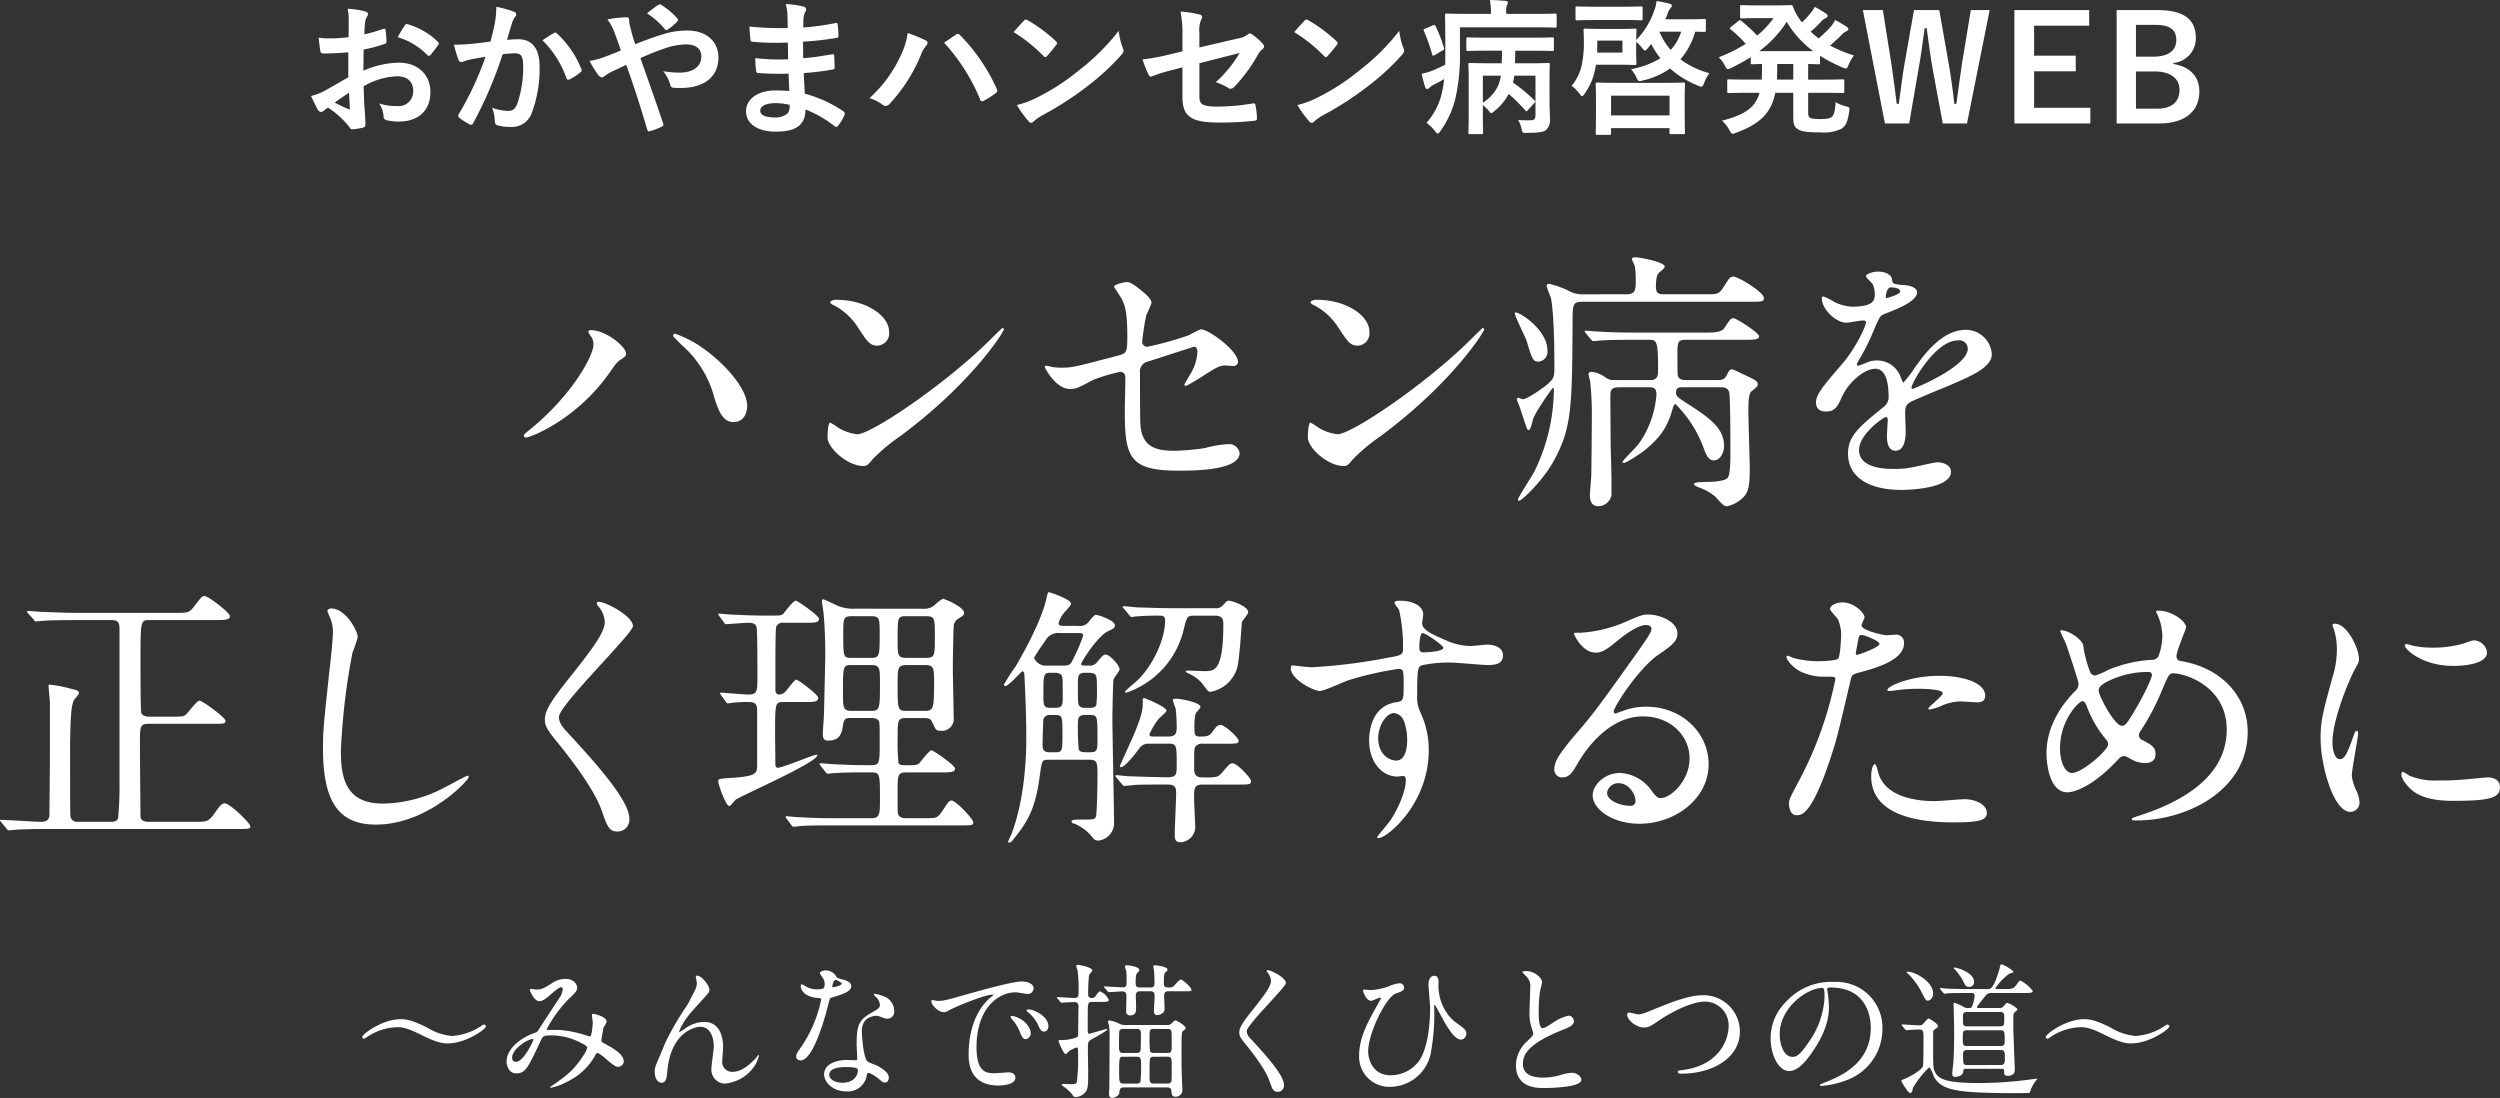 <svg xmlns="http://www.w3.org/2000/svg" viewBox="0 0 461.903 202.853"><rect x="0" y="0" width="461.903" height="202.853" fill="#333333" stroke="none"/><g id="レイヤー_2" data-name="レイヤー 2"><g id="text"><path d="M64.351,9.664c-1.35.107-2.726.215-4.535.215-.459,0-.594-.162-.648-.567-.081-.512-.189-1.4-.3-2.348a13.794,13.794,0,0,0,2.106.135c1.133,0,2.294-.108,3.428-.216,0-.891.027-1.916.027-3.077a9.968,9.968,0,0,0-.189-2.186,15.379,15.379,0,0,1,3.212.485c.324.082.54.27.54.513a.957.957,0,0,1-.162.432A3.3,3.3,0,0,0,67.455,4.1c-.081.7-.108,1.376-.135,2.24a26.457,26.457,0,0,0,3.455-1c.243-.081.432-.028.459.242A13.57,13.57,0,0,1,71.4,7.693c0,.27-.081.351-.351.432a27.5,27.5,0,0,1-3.86,1.025c-.027,1.3-.027,2.619-.054,3.914a17.043,17.043,0,0,1,6.64-1.484c3.347.027,5.75,2.159,5.75,5.4,0,3.455-2.214,5.479-5.858,5.479a10.454,10.454,0,0,1-2.213-.243.724.724,0,0,1-.594-.81,4.718,4.718,0,0,0-.81-2.294,10.066,10.066,0,0,0,3.374.486,2.679,2.679,0,0,0,2.915-2.781c0-1.754-1.079-2.726-2.969-2.726a13.346,13.346,0,0,0-6.181,1.836c.027,1.134.054,2.051.108,3.239.081,1.188.216,2.888.216,3.509,0,.378.054.783-.405.89a10.893,10.893,0,0,1-2,.325c-.3.027-.4-.189-.648-.54a16.548,16.548,0,0,0-3.833-3.455,4.918,4.918,0,0,0-.863.593.673.673,0,0,1-.459.189.756.756,0,0,1-.594-.431c-.3-.486-.836-1.62-1.241-2.511a10.011,10.011,0,0,0,2.483-.944c1.161-.648,2.429-1.377,4.4-2.511ZM61.84,18.949a27.953,27.953,0,0,0,2.538,1.215c.216.054.3.026.269-.216-.053-.7-.107-1.944-.161-2.835C63.73,17.626,62.812,18.247,61.84,18.949Zm12.9-14.171c.189-.3.27-.378.459-.324a12.826,12.826,0,0,1,5.722,3.293c.108.108.162.189.162.27a.713.713,0,0,1-.107.27c-.352.54-1.053,1.377-1.458,1.916-.082.108-.459.135-.54,0a12.468,12.468,0,0,0-5.48-3.32A16.553,16.553,0,0,1,74.743,4.778Z" fill="#fff"/><path d="M91.431,4.265a18.375,18.375,0,0,0,.27-3,19.626,19.626,0,0,1,3.239.89.569.569,0,0,1,.432.54.563.563,0,0,1-.189.405,3.413,3.413,0,0,0-.539,1.026c-.352,1.106-.622,2.105-.972,3.239a20.329,20.329,0,0,1,2.105-.108c2.537,0,3.914,1.728,3.914,4.994a23.169,23.169,0,0,1-1.458,8.664,3.863,3.863,0,0,1-3.644,2.538,8.812,8.812,0,0,1-2.672-.3.7.7,0,0,1-.486-.756,7.678,7.678,0,0,0-.513-2.51,8.1,8.1,0,0,0,2.97.593c.89,0,1.3-.323,1.727-1.43a20.793,20.793,0,0,0,1.053-6.694c0-1.917-.351-2.51-1.539-2.51a17.688,17.688,0,0,0-2.267.189,74.554,74.554,0,0,1-5.425,12.686.444.444,0,0,1-.7.243,12.317,12.317,0,0,1-1.862-1.188.555.555,0,0,1-.216-.405.5.5,0,0,1,.108-.3A57,57,0,0,0,89.7,10.5c-1.053.162-1.917.324-2.645.459a7.91,7.91,0,0,0-1.485.432.592.592,0,0,1-.864-.351,24.53,24.53,0,0,1-.836-2.78c1.187,0,2.375-.081,3.563-.189,1.133-.108,2.132-.243,3.185-.4C91.053,6.127,91.242,5.183,91.431,4.265Zm10.986,1.808c.189-.108.324-.053.513.135a18.063,18.063,0,0,1,4.481,6.56.387.387,0,0,1-.108.54,11.091,11.091,0,0,1-2.024,1.349c-.27.135-.54.108-.621-.216a18.287,18.287,0,0,0-4.427-6.991A22.881,22.881,0,0,1,102.417,6.073Z" fill="#fff"/><path d="M122.291,6.4a14.642,14.642,0,0,1,4.751-.755c3.482,0,5.695,2.024,5.695,4.993,0,3.482-2.564,5.615-6.964,5.615-.54,0-.837,0-1.188-.027-.485-.027-.621-.162-.729-.486a6.928,6.928,0,0,0-1.322-2.591,17.464,17.464,0,0,0,3,.27c2.483,0,4.049-1.107,4.049-3,0-1.43-1.079-2.213-2.807-2.213a12.325,12.325,0,0,0-4,.755,45.009,45.009,0,0,0-4.454,1.782c1.43,4.049,2.78,7.828,4.184,12.012.108.351.135.459-.243.648a12.39,12.39,0,0,1-2.322.864c-.189.026-.269-.028-.35-.3-1.269-4.292-2.43-7.936-3.887-11.985-1.026.486-1.89.89-2.564,1.214a7.057,7.057,0,0,0-1.4.837.947.947,0,0,1-.513.27.978.978,0,0,1-.648-.4,17.941,17.941,0,0,1-1.646-2.645,12.961,12.961,0,0,0,2.645-.7c.593-.216,1.511-.54,3.131-1.242-.324-.971-.7-2.051-1.242-3.481a9.393,9.393,0,0,0-1.241-2.241,19.261,19.261,0,0,1,3.617-.4c.243,0,.405.189.405.567a4.928,4.928,0,0,0,.108.891c.162.593.243,1,.54,2.078a14.035,14.035,0,0,0,.485,1.431C119.106,7.477,120.779,6.856,122.291,6.4Zm-.675-5.48a.466.466,0,0,1,.594,0,14.1,14.1,0,0,1,2.915,2.457.492.492,0,0,1,.135.3.492.492,0,0,1-.135.3,8.82,8.82,0,0,1-1.781,1.485.494.494,0,0,1-.243.108.4.4,0,0,1-.216-.136,14.428,14.428,0,0,0-3.347-2.969C120.293,1.862,121.049,1.269,121.616.917Z" fill="#fff"/><path d="M145.7,13.6a48.008,48.008,0,0,1-5.561-.107c-.3,0-.4-.109-.432-.459a16.114,16.114,0,0,1-.162-2.295,37.973,37.973,0,0,0,6.074.216c-.027-1.026-.027-2.079-.055-3.1a44.408,44.408,0,0,1-6.451-.135c-.3,0-.431-.108-.459-.378-.081-.675-.134-1.322-.189-2.429a61.712,61.712,0,0,0,7.073.27c0-1-.027-1.7-.055-2.619a7.754,7.754,0,0,0-.323-1.808,15.644,15.644,0,0,1,3.4.486.55.55,0,0,1,.3.809,3.47,3.47,0,0,0-.405,1.3c-.027.54-.027.918-.054,1.728a45.4,45.4,0,0,0,5.911-.81c.324-.081.432,0,.459.324a14.413,14.413,0,0,1,.135,1.97c0,.351-.081.405-.3.432a55.193,55.193,0,0,1-6.235.7c0,1.079.027,2.078.027,3.05,2.051-.135,3.347-.405,5.29-.7.324-.082.405-.028.432.215.027.513.081,1.4.081,2.214,0,.27-.108.35-.405.378a49.112,49.112,0,0,1-5.29.648c.054,1.241.108,2.564.189,3.805a24.1,24.1,0,0,1,7.153,3.266c.27.244.27.325.189.648a8.122,8.122,0,0,1-1.188,2,.4.4,0,0,1-.351.216.414.414,0,0,1-.3-.135,21.378,21.378,0,0,0-5.371-3.077c-.027,2.915-1.782,4.1-5.48,4.1-3.509,0-5.506-1.538-5.506-3.778,0-2.187,2.132-3.834,5.4-3.834.675,0,1.323,0,2.591.108C145.782,15.629,145.728,14.522,145.7,13.6Zm-2.322,5.453c-1.97,0-2.915.567-2.915,1.43,0,.7.81,1.215,2.672,1.215a3.339,3.339,0,0,0,2.457-.809,2.591,2.591,0,0,0,.3-1.512A11.653,11.653,0,0,0,143.379,19.057Z" fill="#fff"/><path d="M166.492,10.1a13.489,13.489,0,0,0,1.215-4,26.728,26.728,0,0,1,3.347,1.377.464.464,0,0,1,.324.432.8.8,0,0,1-.27.54,5.178,5.178,0,0,0-.945,1.646,29.735,29.735,0,0,1-5.776,9.07,1.018,1.018,0,0,1-.756.405.909.909,0,0,1-.621-.27,7.5,7.5,0,0,0-2.375-1.161A23.892,23.892,0,0,0,166.492,10.1Zm10.095-3.671a.646.646,0,0,1,.378-.162.552.552,0,0,1,.406.216,33.957,33.957,0,0,1,6.775,9.907.671.671,0,0,1,.107.378.521.521,0,0,1-.27.431,16.245,16.245,0,0,1-2.24,1.431c-.35.162-.539.108-.648-.243a35.264,35.264,0,0,0-6.667-10.5C175.4,7.234,176.129,6.721,176.587,6.424Z" fill="#fff"/><path d="M189.172,3.833a.507.507,0,0,1,.378-.216.716.716,0,0,1,.351.135,28.107,28.107,0,0,1,5.156,3.833c.162.162.243.27.243.378a.581.581,0,0,1-.162.351c-.405.54-1.3,1.619-1.674,2.024-.134.135-.215.216-.323.216s-.217-.081-.351-.216a28.607,28.607,0,0,0-5.507-4.4C187.877,5.209,188.66,4.373,189.172,3.833Zm2.349,14.225a40.075,40.075,0,0,0,7.774-5.02,40.578,40.578,0,0,0,7.4-7.343,12.052,12.052,0,0,0,.756,3.159,1.316,1.316,0,0,1,.135.512c0,.243-.135.459-.432.81a44.117,44.117,0,0,1-6.209,5.723,58.01,58.01,0,0,1-8.151,5.29,9.32,9.32,0,0,0-1.809,1.242.746.746,0,0,1-.486.27.7.7,0,0,1-.459-.3,18.7,18.7,0,0,1-2.159-3A16.276,16.276,0,0,0,191.521,18.058Z" fill="#fff"/><path d="M218.467,6.883a21.993,21.993,0,0,0-.351-4.751,19.366,19.366,0,0,1,3.482.54c.351.081.512.243.512.486a.859.859,0,0,1-.161.432,4.849,4.849,0,0,0-.351,2.4v2.78l7.045-1.646a3.8,3.8,0,0,0,1.917-.783.639.639,0,0,1,.377-.162.583.583,0,0,1,.378.162,10.54,10.54,0,0,1,2,1.755.7.7,0,0,1,.244.485.741.741,0,0,1-.351.541,3.517,3.517,0,0,0-.837,1.052,28.384,28.384,0,0,1-4.292,5.831,1.067,1.067,0,0,1-.7.4.87.87,0,0,1-.513-.189,9.175,9.175,0,0,0-2.24-1.026,22.487,22.487,0,0,0,4.4-5.4l-7.423,1.89v6.127c0,1.431.485,1.89,3.4,1.89a40.469,40.469,0,0,0,6.532-.594c.378-.054.405.135.459.54a12.924,12.924,0,0,1,.243,2.267c0,.27-.162.378-.567.405a52.974,52.974,0,0,1-6.451.324c-5.156,0-6.748-1.107-6.748-4.751V12.444l-1.728.458a28.951,28.951,0,0,0-3.806,1.161,1.12,1.12,0,0,1-.324.108c-.189,0-.3-.135-.432-.432a20.134,20.134,0,0,1-1.079-2.753,41.653,41.653,0,0,0,5.074-.944l2.3-.567Z" fill="#fff"/><path d="M241.012,3.833a.506.506,0,0,1,.378-.216.72.72,0,0,1,.351.135A28.141,28.141,0,0,1,246.9,7.585c.162.162.243.27.243.378a.581.581,0,0,1-.162.351c-.405.54-1.3,1.619-1.674,2.024-.135.135-.216.216-.324.216s-.216-.081-.351-.216a28.6,28.6,0,0,0-5.506-4.4C239.717,5.209,240.5,4.373,241.012,3.833Zm2.349,14.225a40.075,40.075,0,0,0,7.774-5.02,40.578,40.578,0,0,0,7.4-7.343,12.052,12.052,0,0,0,.756,3.159,1.313,1.313,0,0,1,.134.512c0,.243-.134.459-.431.81a44.117,44.117,0,0,1-6.209,5.723,58.028,58.028,0,0,1-8.152,5.29,9.332,9.332,0,0,0-1.808,1.242.746.746,0,0,1-.486.27.7.7,0,0,1-.459-.3,18.7,18.7,0,0,1-2.159-3A16.276,16.276,0,0,0,243.361,18.058Z" fill="#fff"/><path d="M269.74,9.528a36.482,36.482,0,0,1-.783,8.422,17.369,17.369,0,0,1-2.807,6.236c-.216.323-.351.485-.486.485-.162,0-.3-.134-.54-.459a7.435,7.435,0,0,0-1.565-1.511,12.528,12.528,0,0,0,2.915-5.858,17.685,17.685,0,0,0,.351-2.24c-.648.378-1.269.729-1.89,1.026a3.191,3.191,0,0,0-.837.594.611.611,0,0,1-.431.215c-.136,0-.271-.107-.352-.323-.215-.675-.459-1.593-.648-2.484a13.253,13.253,0,0,0,2.079-.621c.81-.35,1.593-.7,2.268-1.052.027-.756.027-1.566.027-2.43,0-4.561-.055-6.559-.055-6.721,0-.27.028-.3.3-.3.162,0,1.107.054,3.725.054h4.454V2.159A10.541,10.541,0,0,0,275.273,0c1,.027,1.917.081,2.889.162.27.027.431.135.431.243a1.117,1.117,0,0,1-.161.54,2.933,2.933,0,0,0-.136,1.187v.432h5.345c2.645,0,3.509-.054,3.671-.054.27,0,.3.027.3.3V4.778c0,.3-.027.324-.3.324-.162,0-1.026-.054-3.671-.054h-13.9ZM264.692,4.7c.324-.135.378-.162.513.081A23.4,23.4,0,0,1,266.771,8.8c.081.269.081.35-.271.539l-1.376.81c-.378.216-.432.189-.513-.107A33.644,33.644,0,0,0,263.1,5.776c-.108-.215-.136-.323.162-.459Zm17.626,15.629c-.27.3-.3.3-.512.053a32.333,32.333,0,0,0-3.051-3.023,10.318,10.318,0,0,1-2.645,3.159c-.3.242-.432.378-.567.378-.162,0-.3-.189-.566-.54a9.208,9.208,0,0,0-1-.945V21.54c0,1.917.054,2.808.054,2.942,0,.27-.028.3-.27.3h-2.133c-.3,0-.324-.027-.324-.3,0-.134.054-.971.054-2.942V14.981c0-1.971-.054-2.861-.054-3.023,0-.3.028-.324.324-.324.162,0,1.08.054,3.617.054h2.213c.028-.783.055-1.539.055-2.322h-2.646c-2.591,0-3.509.054-3.671.054-.242,0-.27-.026-.27-.3V7.207c0-.27.028-.3.27-.3.162,0,1.08.054,3.671.054h8.26c2.592,0,3.509-.054,3.671-.054.27,0,.3.027.3.3V9.124c0,.27-.027.3-.3.3-.162,0-1.079-.054-3.671-.054H279.97c-.027.783-.027,1.539-.054,2.322h2.51c2.538,0,3.455-.054,3.617-.054.27,0,.3.027.3.324,0,.162-.054,1.188-.054,3.239v3.266c0,1.485.081,2.645.081,3.482a2.475,2.475,0,0,1-.647,2c-.459.433-1.215.595-3.617.595-.811.026-.811.026-1-.81a4.63,4.63,0,0,0-.621-1.566,22.859,22.859,0,0,0,2.294.054c.621,0,.918-.189.918-.918V13.982h-3.914a10.5,10.5,0,0,1-.243,1.269,30.6,30.6,0,0,1,3.941,3.266c.216.216.216.27-.027.54Zm-8.34-6.344v4.994a7.808,7.808,0,0,0,2.618-2.753,6.628,6.628,0,0,0,.7-2.241Z" fill="#fff"/><path d="M315.176,5.614c0,.243-.027.27-.27.27-.108,0-.594,0-1.7-.027a13.212,13.212,0,0,1-2.727,5.1,15.592,15.592,0,0,0,5.345,2.564,7.192,7.192,0,0,0-.945,1.755c-.216.54-.3.729-.513.729a1.785,1.785,0,0,1-.594-.162,17.764,17.764,0,0,1-5.209-3.185,14.2,14.2,0,0,1-5.048,2.213c-.837.216-.809.162-1.215-.648a6.006,6.006,0,0,0-.945-1.431,16.5,16.5,0,0,0,5.426-2.024,15.179,15.179,0,0,1-1.7-2.645c-.216.27-.432.566-.648.81-.243.27-.378.4-.513.4s-.27-.134-.459-.4A8.54,8.54,0,0,0,302.3,7.72V9.744c0,1.323.054,1.782.054,1.971,0,.27-.026.3-.3.3-.162,0-.837-.054-2.862-.054h-4.319a16.776,16.776,0,0,1-.4,1.835,11.182,11.182,0,0,1-1.674,3.482c-.216.324-.351.486-.486.486s-.27-.162-.513-.486a7.217,7.217,0,0,0-1.43-1.43,8.734,8.734,0,0,0,1.862-3.779,20.235,20.235,0,0,0,.4-4.859c0-1-.054-1.457-.054-1.62,0-.27.027-.3.3-.3.162,0,.864.054,2.861.054H299.2c2.025,0,2.7-.054,2.862-.054.27,0,.3.026.3.3,0,.163-.054.594-.054,1.782a14.177,14.177,0,0,0,3.321-5.4,6.143,6.143,0,0,0,.431-1.781c.864.135,1.755.324,2.484.513.216.054.351.162.351.351,0,.216-.108.3-.243.431a3.026,3.026,0,0,0-.54,1.026c-.135.351-.27.7-.432,1.053h3.752c2.483,0,3.32-.054,3.482-.054.243,0,.27.027.27.3ZM294.688,3.7c-2.321,0-3.131.054-3.292.054-.271,0-.3-.027-.3-.324V1.512c0-.3.026-.324.3-.324.161,0,.971.054,3.292.054h5.21c2.321,0,3.131-.054,3.293-.054.27,0,.3.027.3.324V3.428c0,.3-.027.324-.3.324-.162,0-.972-.054-3.293-.054Zm.432,21.216c-.269,0-.3-.027-.3-.3,0-.161.054-.809.054-4.346V18.382c0-1.917-.054-2.645-.054-2.807,0-.3.028-.324.3-.324.189,0,1.107.054,3.7.054h8.476c2.591,0,3.536-.054,3.7-.054.3,0,.324.027.324.324,0,.162-.054.863-.054,2.429v2.214c0,3.482.054,4.13.054,4.291,0,.243-.027.27-.324.27h-2.24c-.27,0-.3-.027-.3-.27v-.836h-10.8v.944c0,.27-.027.3-.3.3ZM299.763,7.5H295.12v.972c0,.432-.027.836-.027,1.241h4.67Zm-2.1,13.82h10.8V17.68h-10.8Zm8.934-15.467a12.346,12.346,0,0,0,2.079,3.374,8.974,8.974,0,0,0,1.943-3.374Z" fill="#fff"/><path d="M334.078,20.784c0,.513.081.783.3.945.243.189.756.27,1.971.27,1.187,0,1.808-.135,2.132-.432.351-.324.567-.944.675-2.7a5.845,5.845,0,0,0,1.835.756c.729.188.783.216.675.918-.27,1.916-.621,2.726-1.431,3.239a7.416,7.416,0,0,1-3.886.675c-2.214,0-3.483-.108-4.184-.594-.675-.459-.837-.918-.837-2.268V17.141h-3.32c-.756,3.752-2.835,5.776-7.288,7.4a2.3,2.3,0,0,1-.594.189c-.216,0-.324-.189-.594-.675a6.213,6.213,0,0,0-1.377-1.755c4.211-1.107,6.155-2.376,6.937-5.155h-2.024c-2.564,0-3.455.053-3.617.053-.3,0-.324-.027-.324-.3V14.954c0-.27.027-.3.324-.3.162,0,1.053.054,3.617.054h2.43c.026-.594.053-1.242.053-1.97v-.918c-1.16.027-1.646.054-1.754.054-.3,0-.324-.027-.324-.3V10.554a35.639,35.639,0,0,1-3.617,2,1.857,1.857,0,0,1-.621.216c-.216,0-.324-.216-.567-.7a5.914,5.914,0,0,0-1.106-1.485A29.6,29.6,0,0,0,322.552,8.1a22.426,22.426,0,0,0-2.726-2.619c-.135-.107-.216-.188-.216-.27,0-.053.081-.134.216-.242l1.35-1.08c.242-.189.3-.243.539-.054a35.512,35.512,0,0,1,2.943,2.726,16.168,16.168,0,0,0,3.023-3.212h-3.023c-2.025,0-2.673.054-2.835.054-.3,0-.323-.027-.323-.3V1.242c0-.27.026-.3.323-.3.162,0,.81.054,2.835.054h3.725c1.512,0,2.267-.054,2.456-.054.243,0,.324.027.459.324A8.377,8.377,0,0,0,332.54,3.59a6.533,6.533,0,0,0,.377.54,13.432,13.432,0,0,0,1.62-1.728,6.857,6.857,0,0,0,.756-1.133,20.038,20.038,0,0,1,2.078,1.241c.243.162.3.3.3.432,0,.162-.108.3-.351.4a2.7,2.7,0,0,0-.918.729,23.736,23.736,0,0,1-1.862,1.781c.486.432.972.864,1.484,1.242a23.065,23.065,0,0,0,2.295-2.24,6.644,6.644,0,0,0,.756-1.161c.782.432,1.485.837,2.105,1.241.243.163.324.3.324.459s-.135.3-.351.378a2.483,2.483,0,0,0-.944.729c-.594.594-1.3,1.242-2.079,1.917a26.023,26.023,0,0,0,4.4,1.835,7.522,7.522,0,0,0-.972,1.7c-.216.513-.3.7-.513.7a1.663,1.663,0,0,1-.621-.189,28.375,28.375,0,0,1-4.156-2.16V11.58c0,.27-.027.3-.3.3-.135,0-.648-.027-1.89-.054v2.888h2.727c2.591,0,3.455-.054,3.643-.054.27,0,.3.027.3.3V16.9c0,.27-.028.3-.3.3-.188,0-1.052-.053-3.643-.053h-2.727ZM335,9.447a18.414,18.414,0,0,1-4.886-5.425,20.125,20.125,0,0,1-5.074,5.425Zm-3.671,5.264V11.823h-2.97v.918c0,.7-.026,1.349-.053,1.97Z" fill="#fff"/><path d="M363.427,22.809h-4.481l-1.809-9.745c-.512-2.807-.783-5.128-1.16-7.855H355.6c-.378,2.754-.675,5.075-1.161,7.748l-1.7,9.852h-4.48L344.181,1.862h3.7l1.512,9.556c.378,2.564.728,5.1,1.052,7.774h.378c.378-2.618.648-5.183,1.107-7.693l1.7-9.637h4.67l1.755,9.961c.405,2.375.728,4.589,1.025,7.369h.378c.4-2.807.648-4.94,1.053-7.531l1.619-9.8h3.482Z" fill="#fff"/><path d="M386,4.75H375.822v5.534h7.693v2.888h-7.693V19.92h10.392v2.889H372.178V1.862H386Z" fill="#fff"/><path d="M398.555,1.862c5.237,0,7.153,1.917,7.153,5.21a4.561,4.561,0,0,1-4.156,4.562v.189c3.1.512,4.8,2.348,4.8,5.048,0,3.7-2.645,5.938-7.423,5.938h-7.855V1.862Zm-3.913,8.611h3.185c2.861,0,4.264-1.187,4.264-3.05s-1.026-2.834-3.941-2.834h-3.508Zm0,9.61h3.886c2.781,0,4.157-1.3,4.157-3.482,0-2.133-1.7-3.4-4.616-3.4h-3.427Z" fill="#fff"/><path d="M109.088,62.019c-.306-.459-.357-.561-.357-.714,0-.255.2-.306.459-.306,2.7,0,6.476,3.009,6.476,4.335,0,.459-.255.612-.918,1.071-.765.459-1.071.969-2.09,2.4-6.171,8.823-14.738,12.035-15.452,12.035a.391.391,0,0,1-.408-.357c0-.2.153-.357,1.428-1.376,7.853-6.528,11.423-13.565,11.423-15.4A2.482,2.482,0,0,0,109.088,62.019Zm15.655-.357a19.938,19.938,0,0,1,5.1,2.652c3.62,2.5,8.21,7.292,8.21,10.709,0,.765-.306,2.957-2.55,2.957-1.836,0-2.7-1.835-3.519-4.487a19.338,19.338,0,0,0-5.3-9.077,32.2,32.2,0,0,1-2.3-2.295A.353.353,0,0,1,124.743,61.662Z" fill="#fff"/><path d="M166.258,80.632a35.615,35.615,0,0,0-5,4.182c-.968,1.173-1.071,1.275-1.835,1.275-2.754,0-6.528-3.264-6.528-5.3,0-.357.051-2.7.51-2.7a12.686,12.686,0,0,1,1.53.968,8.442,8.442,0,0,0,3.468,1.173c2.5,0,16.012-9.026,24.477-17.389.816-.816,2.244-2.244,2.346-2.244a.328.328,0,0,1,.255.255C185.483,61.305,179.517,70.841,166.258,80.632Zm-4.182-16.777c-1.377,0-1.887-.816-3.569-3.366a11.491,11.491,0,0,0-4.641-4.181c-.2-.1-.459-.255-.459-.459s.408-.459,1.122-.459c5.456,0,9.74,2.906,9.74,5.915A2.253,2.253,0,0,1,162.076,63.855Z" fill="#fff"/><path d="M194.258,67.782a11.421,11.421,0,0,0,1.888.153c2.039,0,2.906-.255,10.657-2.3,1.377-.357,1.479-.765,1.479-3.468,0-5.507-.612-6.374-1.836-8.21a10.159,10.159,0,0,1-.612-.969c0-.459,1.887-.867,2.346-.867.612,0,1.173.255,3.519,2.244.153.153,1.071,1.02,1.071,1.53a15.443,15.443,0,0,1-.969,2.294,42.62,42.62,0,0,0-.765,4.9.9.9,0,0,0,1.02.969,61.8,61.8,0,0,0,7.649-2.142,14.5,14.5,0,0,1,2.192-1.071c1.377,0,6.834,3.927,6.834,6.018,0,.357-.255.764-.918.764-.2,0-1.173-.1-1.377-.1-1.071,0-1.632.357-3.467,1.479a42.379,42.379,0,0,1-3.825,2.3.294.294,0,0,1-.306-.306c0-.051.867-1.479.969-1.682a8.744,8.744,0,0,0,1.428-4.233c0-.306-.051-1.02-.612-1.02-.1,0-7.751,2.5-8.415,2.7a1.915,1.915,0,0,0-1.58,2.193c0,4.283,0,8.873.1,9.841.408,4.029,3.264,4.488,6.323,4.488a43.26,43.26,0,0,0,5.61-.51,19.208,19.208,0,0,1,4.232-.714,1.976,1.976,0,0,1,2.142,1.632c0,3.264-8.567,3.264-11.321,3.264-8.822,0-9.893-2.3-9.893-10.76,0-1.02.1-5.457.1-6.324,0-.815-.306-1.173-1.02-1.173a37.156,37.156,0,0,0-4.793,1.428c-3.009,1.581-3.315,1.734-4.437,1.734-2.6,0-4.64-3.876-4.64-4.079,0-.154.2-.2.305-.2A2.975,2.975,0,0,1,194.258,67.782Z" fill="#fff"/><path d="M255,80.632a35.615,35.615,0,0,0-5,4.182c-.968,1.173-1.07,1.275-1.835,1.275-2.754,0-6.527-3.264-6.527-5.3,0-.357.05-2.7.509-2.7a12.608,12.608,0,0,1,1.53.968,8.442,8.442,0,0,0,3.468,1.173c2.5,0,16.012-9.026,24.478-17.389.815-.816,2.243-2.244,2.345-2.244a.328.328,0,0,1,.255.255C274.223,61.305,268.257,70.841,255,80.632Zm-4.182-16.777c-1.377,0-1.886-.816-3.569-3.366a11.491,11.491,0,0,0-4.641-4.181c-.2-.1-.459-.255-.459-.459s.408-.459,1.123-.459c5.456,0,9.739,2.906,9.739,5.915A2.252,2.252,0,0,1,250.816,63.855Z" fill="#fff"/><path d="M284.325,66.812c-1.071,0-1.224-.356-2.244-3.773-.255-.816-2.193-4.539-2.193-5.15a.136.136,0,0,1,.154-.154c.917,0,5.864,3.264,5.864,7.038A1.831,1.831,0,0,1,284.325,66.812ZM300.337,54.37c1.785,0,1.887-.561,1.887-2.8,0-.663-.1-2.04-.153-2.346-.051-.2-.561-1.223-.561-1.376,0-.306.612-.306.663-.306.816,0,5.406.866,5.406,1.734,0,.2-.459.611-1.122,1.172-.459.357-.51,1.938-.51,2.448,0,1.377.51,1.479,1.58,1.479h7.5c2.4,0,2.55,0,3.518-1.479,1.02-1.632,1.123-1.785,1.734-1.785.867,0,5.61,2.856,5.61,3.927,0,.714-.255.714-2.7.714h-30.7c-1.887,0-1.938.357-1.938,3.926-.1,15.707-.1,19.532-3.722,25.906-1.989,3.417-5.661,6.935-6.171,6.935a.215.215,0,0,1-.2-.2c0-.408,2.7-4.488,3.111-5.354a34.9,34.9,0,0,0,3.519-14.84c0-.2,0-.459-.153-.459s-3.468,4.742-3.723,5.916c-.306,1.173-.459,1.886-.816,1.886-.2,0-.255-.2-.816-1.835-.255-.766-.816-2.6-1.071-3.111a6.186,6.186,0,0,1-.255-.714.286.286,0,0,1,.255-.306c.1,0,.714.255.867.255.714,0,3.264-1.734,4.284-2.55,1.53-1.275,1.53-1.632,1.53-3.468,0-5.1-.153-10.4-.663-12.8a20.388,20.388,0,0,1-.765-2.04c0-.306.153-.459.408-.459a15.612,15.612,0,0,1,3.926,1.428,5.18,5.18,0,0,0,2.448.51Zm10.352,17.185c-.356,0-1.02,0-1.02.969,0,.663.205.816,1.836,1.887,3.978,2.549,7.037,4.538,7.037,7.955,0,1.428-.815,2.7-1.886,2.7-.816,0-1.377-.765-1.836-2.142a22.139,22.139,0,0,0-5.253-8.261c-.306,0-.408.459-.459.612-.968,3.57-2.243,5.507-5.405,8.057-.408.306-3.161,2.193-3.672,2.193-.051,0-.255,0-.255-.153,0-.306,2.55-2.754,2.958-3.315a17.967,17.967,0,0,0,3.315-9.179c0-1.326-.765-1.326-1.377-1.326h-5.559c-1.478,0-1.58.663-1.58,1.581v.51c0,1.122.05,7.037.05,8.159,0,.918.153,5.457.153,6.476v3.213a2.522,2.522,0,0,1-2.4,2.04c-1.581,0-1.581-1.581-1.581-2.04,0-.612.255-3.264.255-3.773.051-2.652.1-10.454.1-10.709a57.571,57.571,0,0,0-.306-6.528,13.273,13.273,0,0,1-.306-1.377c0-.357.408-.408.612-.408a5.377,5.377,0,0,1,2.55,1.072,2.455,2.455,0,0,0,1.479.458h6.782c1.427,0,1.427-1.071,1.427-1.785,0-5.66-.254-5.66-1.784-5.66h-2.6c-4.488,0-5.966.1-6.476.153-.153,0-.918.1-1.071.1s-.255-.1-.459-.306l-.969-1.173c-.2-.255-.2-.255-.2-.357,0-.051.051-.1.153-.1.357,0,1.938.153,2.244.153,2.5.153,4.64.2,7.037.2h12.749c1.326,0,3.008,0,3.569-.765,1.123-1.683,1.225-1.886,1.785-1.886.459,0,4.692,2.7,4.692,3.314,0,.663-1.071.663-2.754.663H311.607c-1.683,0-1.683.408-1.683,2.856,0,.357,0,3.417.052,3.569.1.765.56,1.02,1.58,1.02h5.661c.918,0,1.376-.051,1.887-1.02.2-.459.458-.969.917-.969.255,0,2.346,1.072,2.805,1.275,1.275.612,1.938.918,1.938,1.428,0,.357,0,.459-1.173,1.377-.561.459-.561,2.5-.561,3.417,0,1.734.255,9.383.255,10.964,0,3.467-.306,4.589-1.785,5.711a5.68,5.68,0,0,1-2.4,1.122c-.562,0-.766-.2-2.193-1.785a9.714,9.714,0,0,0-3.009-1.683c-.255-.1-.918-.357-.918-.612,0-.306.714-.357,2.193-.408.612,0,3.518,0,4.079-.816.459-.611.459-3.569.459-4.487,0-1.683,0-9.74-.2-11.066-.153-1.071-.969-1.122-1.58-1.122Z" fill="#fff"/><path d="M335.528,74.36c0-1.53,1.429-3.162,4.9-7.191,2.3-2.651,4.335-6.884,4.335-7.6,0-.3-.357-.357-.561-.357-.51,0-2.6.409-3.06.409-1.938,0-4.538-2.5-4.538-4.488,0-.153,0-.357.3-.357a11.455,11.455,0,0,1,1.938.969,8.106,8.106,0,0,0,3.366.918c4.182,0,4.182-1.377,4.182-2.4a4.093,4.093,0,0,0-.409-1.785c-.152-.255-1.223-1.173-1.223-1.479,0-.408,1.325-.816,2.243-.816,1.224,0,2.5.459,2.6,1.581.051.663.255.765,2.3.918.357,0,2.295.255,2.295,1.326,0,1.683-3.723,3.111-6.069,4.029-.765.306-.815.407-1.937,3.008a39.66,39.66,0,0,1-2.754,5.508c-.255.459-.357.611-.357.816a.187.187,0,0,0,.2.2,10.144,10.144,0,0,0,1.58-.561,4.768,4.768,0,0,1,1.99-.409,4.6,4.6,0,0,1,4.334,3.111c.357.867.408.969.51.969a24.014,24.014,0,0,0,2.091-2.753c1.683-2.346,5-6.987,9.434-6.987a4.811,4.811,0,0,1,4.793,4.539c0,2.4-4.028,4.079-7.19,5.456-1.275.561-7.037,2.856-7.955,3.417-.816.51-.867,1.071-.867,2.141,0,.459.1,2.6.1,3.061,0,.815,0,3.722-1.887,3.722-1.377,0-1.581-1.683-1.581-2.6,0-.51.153-2.957.153-3.009,0-.2,0-.612-.357-.612-.408,0-4.946,3.162-4.946,6.069,0,3.518,5.1,3.518,6.578,3.518a15.789,15.789,0,0,0,3.264-.305c.714-.1,3.977-.918,4.64-.918,1.071,0,2.5.51,2.5,1.734,0,3.161-7.9,3.365-9.128,3.365-6.477,0-9.893-2.651-9.893-6.68,0-3.264,1.938-4.9,6.731-8.771a2.173,2.173,0,0,0,.765-1.785c0-2.3-.408-5.15-2.448-5.15-1.937,0-4.946,2.345-6.272,5.405-.561,1.275-1.122,2.5-2.754,2.5C336.5,76.042,335.528,75.737,335.528,74.36Zm13-19.276c.1,0,2.55-.663,2.55-1.224,0-.663-1.275-.765-1.734-.765-.714,0-.918,1.428-.918,1.632S348.43,55.084,348.532,55.084Zm4.641,16.522c0,.1.051.255.2.255s10.2-4.079,10.2-7.445a1.569,1.569,0,0,0-1.785-1.53C357.558,62.886,353.173,70.79,353.173,71.606Z" fill="#fff"/><path d="M20.449,151.841c.357,0,1.122,0,1.377-.663a64.619,64.619,0,0,0,.255-6.527v-28.4c0-1.224-.255-1.683-1.479-1.683H14.177c-4.488,0-5.967.1-6.426.153-.2,0-.918.1-1.122.1-.152,0-.254-.1-.407-.357L5.2,113.34c-.2-.255-.2-.306-.2-.357,0-.1.051-.1.2-.1.306,0,1.886.153,2.243.153,2.5.1,4.59.2,6.987.2h17.95c2.346,0,2.6,0,3.62-1.377,1.225-1.581,1.377-1.734,1.785-1.734.714,0,4.692,3.06,4.692,3.723,0,.714-1.071.714-2.754.714H27.69c-1.683,0-1.733,0-1.733,7.292,0,1.173,0,9.485.152,9.893.255.561.97.663,1.479.663h3.978c2.091,0,2.346,0,2.805-.408.408-.357,1.988-2.55,2.5-2.55s4.793,3.111,4.793,3.723c0,.561-.306.561-2.754.561H27.537c-1.683,0-1.683.408-1.683,3.824,0,1.326.1,13.259.1,13.361.1.561.509.918,1.479.918h8.771c1.938,0,2.4,0,3.62-1.836.459-.663,1.071-1.581,1.683-1.581.969,0,4.742,3.672,4.742,4.233,0,.51-.254.51-2.7.51H9.179c-4.436,0-5.915.1-6.425.153-.153,0-.918.1-1.071.1-.2,0-.306-.1-.459-.306l-.969-1.173c-.2-.255-.255-.255-.255-.357s.1-.1.2-.1c1.122,0,6.221.357,7.241.357.714,0,1.581-.051,1.683-1.173,0-.1.1-8.669.1-12.188v-8.516c0-.51-.255-2.856-.255-3.213,0-.2.051-.254.255-.254a24.85,24.85,0,0,1,4.08.815c.714.153,1.274.255,1.274.766,0,.255-.815,1.07-.917,1.275-.357.713-.714,2.039-.714,9.994,0,1.683,0,10.454.051,11.219a1.214,1.214,0,0,0,1.377,1.275Z" fill="#fff"/><path d="M66.094,117.726a23.5,23.5,0,0,1-.969,2.855,122.569,122.569,0,0,0-2.142,18.154c0,5.151.969,9.741,7.8,9.741A25.135,25.135,0,0,0,81.5,145.824c.764-.357,4.64-2.5,4.844-2.5a.238.238,0,0,1,.255.255c0,.561-7.547,8.771-17.134,8.771-6.629,0-9.791-3.825-9.791-14.075,0-3.161.1-4.181,1.173-14.176.2-1.683.662-5.865.662-7.292a6.4,6.4,0,0,0-.459-2.5c-.05-.153-.56-1.326-.56-1.377,0-.357.408-.51.714-.51C63.851,112.422,66.094,116.553,66.094,117.726Z" fill="#fff"/><path d="M110.668,111.2c1.224,0,6.272,2.6,6.272,4.488,0,1.376-13.667,14.585-13.667,16.777,0,.867.409,1.632,1.531,2.805,4.538,4.946,11.473,12.442,11.473,15.961a2.17,2.17,0,0,1-2.193,2.4c-1.58,0-1.886-.969-2.957-3.978-1.581-4.487-7.139-11.27-8.465-12.9-1.581-1.938-1.989-2.7-1.989-3.774,0-1.377.663-2.907,4.131-7.241,5.048-6.324,6.935-8.975,6.935-10.862a4.847,4.847,0,0,0-1.275-2.958c-.153-.255-.255-.459-.153-.612C110.362,111.2,110.515,111.2,110.668,111.2Z" fill="#fff"/><path d="M144.788,129.709c-1.53,0-1.581.051-1.581,5.661,0,.306.051,5.15.051,5.966.051.255.1.51.459.51.918,0,6.528-2.4,7.139-2.4.1,0,.153.051.153.1,0,1.326-14.227,7.548-15.094,8.211-.2.2-.969,1.173-1.173,1.173-.612,0-2.04-3.927-2.04-4.59,0-.459.2-.459,2.346-.612,4.845-.306,4.845-.867,4.845-2.55v-9.689c0-1.173-.1-1.785-1.581-1.785a23.377,23.377,0,0,0-2.55.1c-.2,0-1.122.152-1.275.152-.2,0-.255-.1-.408-.357l-.867-1.172c-.153-.205-.153-.255-.153-.357,0-.052.051-.1.153-.1.255,0,4.284.357,5.1.357,1.631,0,1.631-.664,1.631-3.417,0-1.326,0-8.21-.152-8.975s-.816-.867-1.53-.867c-.612,0-4.029.255-4.029.255-.2,0-.306-.051-.459-.306l-.867-1.173c-.1-.2-.2-.255-.2-.357s.051-.1.153-.1c.357,0,1.785.153,2.091.153,2.142.1,4.181.2,6.272.2h.97c1.937,0,2.141,0,2.549-.357.357-.408,1.785-2.4,2.3-2.4.306,0,4.283,2.754,4.283,3.366,0,.714-.918.714-2.447.714h-4.131a1.23,1.23,0,0,0-1.326.714c-.153.459-.153,5.2-.153,6.17v5.457c0,.254,0,.918.714.918a1.709,1.709,0,0,0,1.173-.562c.306-.306,1.581-2.192,1.989-2.192.306,0,4.028,2.754,4.028,3.365,0,.765-.867.765-2.294.765Zm25.7-17.236a2.922,2.922,0,0,0,2.244-.714,5.817,5.817,0,0,1,1.479-1.122c.357,0,3.927,1.53,3.927,2.6,0,.408-.255.561-1.071,1.071a1.717,1.717,0,0,0-.867,1.581c-.051.611-.153,5.3-.153,7.649,0,1.428.153,7.751.153,9.026a2.169,2.169,0,0,1-2.4,2.448c-.867,0-.918-.153-1.581-1.632-.306-.714-.918-.714-1.53-.714h-3.314c-1.53,0-1.53.408-1.53,3.875a39.167,39.167,0,0,0,.153,4.386c.2.459.612.459,1.785.459,1.479,0,1.784-.1,2.04-.357.357-.357,1.835-2.4,2.294-2.4.306,0,4.335,2.754,4.335,3.366,0,.714-.918.714-2.5.714h-6.578c-1.53,0-1.53.663-1.53,3.366,0,3.467,0,3.875.051,4.181.153.765.867.918,1.479.918H170.8c2.3,0,2.4,0,3.366-1.428,1.071-1.631,1.224-1.835,1.632-1.835.816,0,4.028,3.416,4.028,4.028,0,.561-.255.561-2.345.561H153.457c-1.275,0-3.621,0-5.457.1-.152.051-1.274.153-1.376.153-.153,0-.255-.1-.408-.306l-.867-1.173a.648.648,0,0,1-.2-.357c0-.051.051-.1.153-.1.306,0,1.785.153,2.04.153,3.416.2,5,.2,6.323.2H161c1.581,0,1.581-.765,1.581-3.62,0-4.539,0-4.845-1.632-4.845h-1.224c-2.294,0-4.589.051-5.813.153-.153,0-.816.1-.969.1s-.255-.1-.408-.306l-.918-1.173c-.153-.255-.2-.255-.2-.357,0-.051.1-.1.2-.1.306,0,1.734.153,2.04.153,3.06.153,4.692.2,6.323.2h.969c1.581,0,1.581-.408,1.581-4.181,0-3.213,0-3.621-.153-3.978-.306-.561-1.07-.561-1.529-.561h-3.315c-1.173,0-1.53,0-1.734,1.071-.255,1.683-.51,3.111-2.805,3.111-.714,0-.969-.307-.969-1.377,0-.51.2-2.754.2-3.213.051-1.428.255-10.709.255-11.321,0-4.181-.255-6.986-.357-8.006-.051-.306-.255-1.632-.255-1.887,0-.153,0-.306.2-.306.255,0,2.448,1.122,2.907,1.275a7.552,7.552,0,0,0,3.111.459ZM161,131.341c1.581,0,1.581-.51,1.581-5.151,0-2.7,0-3.314-1.581-3.314h-3.671c-1.581,0-1.581.2-1.581,5.048,0,2.805,0,3.417,1.581,3.417Zm0-9.791c1.53,0,1.53-.459,1.53-4.436,0-2.754,0-3.264-1.53-3.264h-3.671c-1.53,0-1.53.51-1.53,3.315,0,4.181,0,4.385,1.53,4.385Zm6.528-7.7c-1.683,0-1.683.1-1.683,4.385,0,2.856,0,3.315,1.683,3.315h3.518c1.683,0,1.683-.408,1.683-3.876s0-3.824-1.683-3.824Zm0,9.026c-1.683,0-1.683.561-1.683,3.621,0,4.589,0,4.844,1.683,4.844H170.8c1.632,0,1.785-.255,1.785-5.2,0-2.652,0-3.264-1.683-3.264Z" fill="#fff"/><path d="M199.205,115.635a2.026,2.026,0,0,0,2.04-.867c.663-.816.968-1.173,1.275-1.173.254,0,3.467.969,3.467,1.938,0,.509-.357.663-1.224,1.071-2.141,1.02-5,5.813-5,6.017,0,.357.153.357,1.377.357a1.7,1.7,0,0,0,1.581-.663c.968-1.173,1.172-1.377,1.58-1.377.714,0,2.55,1.938,2.55,2.754,0,.306-1.02,1.53-1.122,1.836-.1.816-.2,6.017-.2,7.241,0,3.111.306,16.777.306,19.531a3.27,3.27,0,0,1-2.907,3.009c-.662,0-.816-.255-1.478-1.071a8.447,8.447,0,0,0-2.907-2.04c-.153,0-.561-.153-.561-.459,0-.2.306-.306,1.377-.306,2.907,0,2.957,0,3.162-.714.152-.714.254-5.66.254-7.088,0-2.856,0-3.264-1.631-3.264H193.9c-1.427,0-1.377.051-1.784,2.958-.765,5.813-2.091,8.312-4.743,11.576-.408.561-.612.765-.918.765-.1,0-.2,0-.2-.153a7.508,7.508,0,0,1,.51-1.122c2.6-6.579,2.856-14.788,2.856-17.849,0-4.13-.153-7.75-.357-11.932-.051-.255-.051-.561-.357-.561-.255,0-2.5,2.7-3.162,2.7-.2,0-.255-.1-.255-.254a33.5,33.5,0,0,1,2.193-3.417c.408-.714,4.59-7.751,5.66-12.494.153-.765.255-1.172.459-1.172.1,0,4.08,1.274,4.08,2.141,0,.357-1.173,1.479-1.326,1.734a4.907,4.907,0,0,0-.969,1.836c0,.51.459.51,1.122.51Zm-3.366,1.325a2.681,2.681,0,0,0-2.7,1.429,33.634,33.634,0,0,0-2.091,3.161,2.391,2.391,0,0,0,2.448,1.428H196.4c1.224,0,1.428-.255,1.836-1.122a34.479,34.479,0,0,0,1.887-4.385c0-.511-.459-.511-.765-.511Zm-.867,22.03c1.326,0,1.326-.305,1.326-3.314,0-3.213,0-3.57-1.275-3.57h-.969a1.137,1.137,0,0,0-1.275.816c-.05.357-.153,3.927-.153,4.488,0,.866,0,1.58,1.326,1.58Zm.051-8.21c1.326,0,1.326-.663,1.326-1.938,0-3.212,0-3.569-.153-3.926-.153-.459-.714-.612-1.224-.612h-.867c-1.326,0-1.326.408-1.326,3.926,0,2.091,0,2.55,1.326,2.55Zm6.324,0c.357,0,1.019,0,1.223-.561a25.193,25.193,0,0,0,.1-3.365c0-2.55-.152-2.55-2.141-2.55-1.377,0-1.377.561-1.377,2.244,0,3.264,0,3.62.357,3.977a1.467,1.467,0,0,0,1.02.255Zm-2.193,2.907a47.034,47.034,0,0,0,.153,4.793c.255.51.714.51,2.04.51,1.427,0,1.427-.407,1.427-2.448,0-4.283,0-4.436-1.427-4.436C199.511,132.055,199.154,132.157,199.154,133.687Zm13.207,3.723a2.012,2.012,0,0,0-1.937.968c-.765,1.02-2.6,3.366-3.315,3.366a.187.187,0,0,1-.2-.2c0-.1,2.142-4.793,2.55-5.711,1.683-4.08,1.683-4.794,1.683-6.476,0-.307.1-.357.255-.357.254,0,4.13,1.631,4.13,2.294,0,.306-1.377,1.377-1.581,1.683a13.725,13.725,0,0,0-1.581,2.7c0,.407.409.407.613.407h2.8c1.479,0,1.632-.611,1.632-1.784a30.851,30.851,0,0,0-.2-3.417,12.592,12.592,0,0,1-.51-1.479c0-.306.306-.306.561-.306.867,0,4.538.663,4.538,1.53,0,.255-.866,1.02-.918,1.275a10.628,10.628,0,0,0-.2,2.346c0,1.428,0,1.835,1.019,1.835,1.377,0,1.734-.1,2.295-.866.816-1.071.969-1.275,1.53-1.275.765,0,3.315,2.346,3.315,2.907s-.306.561-2.754.561h-3.773a1.618,1.618,0,0,0-1.479.561c-.2.407-.2.764-.2,3.773,0,.969,0,1.887,1.529,1.887,2.6.051,2.907-.051,3.621-.867,1.326-1.581,1.479-1.734,1.989-1.734.765,0,3.365,2.7,3.365,3.264,0,.663-.254.663-2.7.663H222.2c-1.581,0-1.581.765-1.581,2.294,0,.868.2,4.743.2,5.2a2.84,2.84,0,0,1-2.7,3.162c-1.02,0-1.071-.612-1.071-1.479,0-1.122.255-6.374.255-7.6,0-.714,0-1.581-1.479-1.581-2.3,0-3.927,0-5.966.051-.255.051-1.989.2-2.142.2s-.255-.1-.459-.357l-.969-1.173c-.051-.1-.2-.255-.2-.306a.163.163,0,0,1,.153-.153c.306,0,1.887.2,2.244.2,1.479.051,4.13.153,6.986.2,1.938,0,1.938-.459,1.938-2.346,0-3.468,0-3.875-1.479-3.875Zm-4.691-24.937c-.2-.2-.255-.255-.255-.306,0-.1.1-.153.2-.153.357,0,1.938.153,2.295.2,1.938.051,4.283.153,6.221.153h8.312a1.678,1.678,0,0,0,1.53-.561c.663-.765.765-.816,1.071-.816.459,0,3.57.969,3.57,2.142,0,.357-1.122,1.581-1.173,1.887-.051.612-.459,7.292-.918,8.567a6.291,6.291,0,0,1-4.845,4.232c-.408,0-.459-.051-1.632-1.632a7.049,7.049,0,0,0-2.294-1.682c-.1-.051-.663-.306-.663-.408,0-.2.2-.2.306-.2.459,0,2.651.1,3.11.1,1.887,0,3.519,0,3.519-8.669,0-.765-.051-1.581-1.581-1.581h-3.773c-1.326,0-1.377.2-1.938,2.448a16.31,16.31,0,0,1-10.607,11.78c-.2,0-.255-.1-.255-.2,0-.152,2.142-1.886,2.5-2.294,2.8-2.805,4.9-7.5,4.9-10.862,0-.867-.612-.867-.969-.867a43.482,43.482,0,0,0-4.487.153c-.153,0-.612.1-.714.1-.2,0-.306-.153-.459-.357Z" fill="#fff"/><path d="M242.4,123.284a103.046,103.046,0,0,0,13.871-1.734c2.652-.459,2.958-.51,2.958-1.836a30.459,30.459,0,0,0-.714-6.935c-.051-.255-.867-1.173-.867-1.428,0-.357.765-.357,1.071-.357,2.244,0,4.233.918,4.233,2.55,0,.255-.2,1.326-.2,1.581,0,1.173,1.479,1.937,4.487,3.212a11.189,11.189,0,0,0,4.488,1.02c.509,0,2.651-.254,3.059-.254.663,0,2.907.2,2.907,1.988,0,1.326-.969,1.785-2.753,1.785-1.072,0-5.814-.459-6.783-.459a23.792,23.792,0,0,0-5.508.51c-.713.306-.815,1.02-.815,5.508a6.659,6.659,0,0,0,.663,3.314,16.181,16.181,0,0,1,1.479,6.884c0,9.893-7.7,16.217-9.282,16.217-.1,0-.254-.051-.254-.2,0-.1,2.09-2.55,2.447-3.06,1.326-1.989,2.856-5.3,2.856-7.5,0-.153,0-.714-.51-.714-.153,0-.918.1-1.071.1-2.754,0-5.2-2.6-5.2-6.68,0-.663,0-6.273,4.947-7.038,1.428-.2,1.428-.51,1.428-3.111,0-2.753,0-3.059-1.02-3.059a63.164,63.164,0,0,0-9.026,2.04c-.867.255-4.59,2.039-5.456,2.039-1.123,0-5.355-2.141-5.355-4.232,0-.2.1-.459.255-.51C239.241,122.978,241.688,123.284,242.4,123.284Zm15.146,8.465c-1.275,0-2.907,2.091-2.907,4.691,0,2.856,1.989,4.08,3.315,4.08,1.989,0,2.04-3.06,2.04-3.875a9.916,9.916,0,0,0-.663-3.57A2.155,2.155,0,0,0,257.548,131.749Zm4.692-12.187c0,.815.2.968.917.968.2,0,3.519-.1,3.519-.867,0-.408-3.417-2.8-3.876-2.7C262.443,117.062,262.24,118.235,262.24,119.562Z" fill="#fff"/><path d="M312.167,140.112c0-4.181-3.518-7.751-8.617-7.751-6.732,0-11.066,6.986-11.984,8.567-1.02,1.734-1.53,2.7-2.907,2.7a1.406,1.406,0,0,1-1.479-1.428c0-1.275.408-2.4,4.029-6.629,3.314-3.876,3.824-4.539,11.524-15.35,1.684-2.4,2.4-3.467,2.4-4.028,0-.357-.357-.714-.968-.714-1.887,0-4.9,2.549-5.763,3.264-2.04,1.682-2.753,1.835-3.621,1.835-2.4,0-3.977-3.264-3.977-3.519,0-.152.153-.152,1.224-.152a24.722,24.722,0,0,0,7.9-1.836c3.162-1.377,3.519-1.53,4.64-1.53,2.04,0,5.355,1.275,5.355,3.518,0,1.48-1.173,2.3-3.621,3.978-3.671,2.6-8.159,9.587-8.159,10.454,0,.153.153.357.306.357.306-.1.969-.357,1.275-.459a12.336,12.336,0,0,1,4.487-.816c6.528,0,11.475,4.845,11.475,10.607,0,6.477-6.273,11.015-12.749,11.015-5.049,0-8.669-2.7-8.669-5.252,0-1.836,2.141-4.131,5.048-4.131a7.526,7.526,0,0,1,5.813,3.264c.714.918,1.02,1.377,1.734,1.377C308.6,147.456,312.167,144.345,312.167,140.112Zm-13.1,4.59a2.084,2.084,0,0,0-2.142,1.785c0,1.325,2.193,2.4,4.386,2.4a.844.844,0,0,0,.867-.918C302.173,146.742,300.949,144.7,299.062,144.7Z" fill="#fff"/><path d="M332.366,144.294a68.665,68.665,0,0,0,6.732-18.766c0-.51-.2-.51-1.836-.51a9.8,9.8,0,0,1-4.539-.918c-1.632-.816-2.652-2.244-2.652-2.754a.215.215,0,0,1,.2-.2,11.059,11.059,0,0,1,1.173.459,18.742,18.742,0,0,0,4.539.561c.765,0,3.213-.1,3.62-.459s.561-3.825.561-4.182a7.041,7.041,0,0,0-.611-3.161c-.2-.255-1.428-1.53-1.428-1.887,0-.51.969-1.173,2.294-1.173,2.3,0,4.08,2.091,4.08,2.7,0,.255-.561,1.275-.561,1.53,0,.968,4.079,1.836,4.59,1.836.2,0,1.325-.1,1.58-.1a1.459,1.459,0,0,1,1.683,1.581c0,2.855-4.334,4.334-7.7,5.252-1.734.459-1.938.51-2.142,1.428-2.6,11.117-2.651,11.168-3.723,14.482-3.518,10.607-5.354,10.607-6.323,10.607-1.223,0-1.377-1.682-1.377-2.243C330.53,147.762,330.786,147.251,332.366,144.294Zm10.76-23.305c.255,0,4.131-1.377,4.131-2.04,0-.51-2.754-1.632-3.315-1.632-.306,0-.459.1-.561.613-.2,1.019-.2,1.173-.459,2.4C342.871,120.683,342.82,120.989,343.126,120.989ZM347,142.611c1.071,4.436,6.578,5.406,10.454,5.406.867,0,4.742-.357,5.558-.357,1.734,0,4.08.866,4.08,2.549,0,1.479-1.887,1.734-6.221,1.734-8.262,0-15.146-2.09-15.146-8.516,0-1.173.306-2.244.714-2.244C346.645,141.183,346.951,142.458,347,142.611Zm11.269-17.746c4.845,0,8.517,1.427,8.517,3.672,0,1.223-1.071,1.223-1.479,1.223-.459,0-2.448-.153-2.856-.153a8.561,8.561,0,0,0-3.773.816,8.921,8.921,0,0,1-2.142.663c-.1,0-.255,0-.255-.153,0-.357,2.652-2.294,2.652-2.855,0-.766-3.621-.816-4.386-.816a30.089,30.089,0,0,0-3.672.2c-.306.052-1.479.2-1.682.2-.051,0-.408,0-.459-.1C348.379,126.905,352.815,124.865,358.271,124.865Z" fill="#fff"/><path d="M394.84,151.586c-.867,0-.969,0-.969-.255,0-.153.153-.255,1.479-.663,6.731-2.192,16.063-6.629,16.063-15.859,0-7.955-7.6-10.4-9.893-10.4-.765,0-.867.306-2.193,3.416a43.241,43.241,0,0,1-3.875,7.293,1.331,1.331,0,0,0-.255.714,1,1,0,0,0,.765.969c1.733.917,2.294,1.326,2.294,2.549,0,1.326-1.07,1.632-1.886,1.632a5.053,5.053,0,0,1-2.856-.867c-.714-.357-.765-.408-1.071-.408-.51,0-.612.1-1.53,1.071-4.13,4.335-7.5,5.61-8.924,5.61-3.315,0-3.876-5.2-3.876-7.241,0-5.3,3.213-9.384,5.355-11.525a1.641,1.641,0,0,0,.561-1.327c0-.459-2.04-6.578-2.3-7.292-.153-.408-1.071-2.243-1.071-2.4,0-.051,0-.153.1-.153,1.632,0,3.927,1.784,4.131,2.754a21.878,21.878,0,0,0,1.326,5.048,1.05,1.05,0,0,0,.918.561,14.874,14.874,0,0,0,2.447-1.071,24.723,24.723,0,0,1,7.955-1.836,1.314,1.314,0,0,0,1.275-.663,11.557,11.557,0,0,0,.714-3.773,10.048,10.048,0,0,0-1.071-4.233.862.862,0,0,1-.1-.255c0-.153.409-.153.51-.153,2.3,0,5.049,1.887,5.049,3.111,0,.2-1.785,4.385-1.785,5.252,0,.816.561.918.969.969,7.139,1.224,12.188,6.323,12.188,13.055C415.289,146.13,403.917,151.586,394.84,151.586Zm-5.712-14.941a20.8,20.8,0,0,1-3.467-5.865c-.255-.714-.459-1.224-.918-1.224-.663,0-4.131,3.519-4.131,8.67,0,2.753,1.02,4.589,2.193,4.589,1.887,0,6.68-4.182,6.68-5.253A1.156,1.156,0,0,0,389.128,136.645Zm7.751-12.494a16.678,16.678,0,0,0-7.751,1.887c-.867.51-1.377.867-1.377,1.581,0,.866,2.907,6.476,4.284,6.476.51,0,.714-.1,1.785-1.836,2.805-4.538,3.774-7.241,3.774-7.5C397.594,124.151,397.083,124.151,396.879,124.151Z" fill="#fff"/><path d="M432.275,140.265c.867,0,1.326-.816,2.448-3.977.305-.867.459-1.275.714-1.275s.254.51.254.612c0,.561-1.172,6.527-1.172,7.751a9.11,9.11,0,0,0,.815,2.652,5.5,5.5,0,0,1,.612,2.243,1.708,1.708,0,0,1-1.682,1.734c-3.162,0-5.508-8.669-5.508-13.565,0-3.263.408-4.742,2.142-11.116a17.316,17.316,0,0,0,.867-5.3,12.507,12.507,0,0,0-.51-3.622,6.405,6.405,0,0,1-.306-.917c0-.153.2-.255.408-.255,2.346,0,4.487,4.64,4.487,6.476,0,.561,0,.612-.969,2.346-.561,1.071-3.926,8.567-3.926,13.157C430.949,138.735,431.459,140.265,432.275,140.265Zm29.628,5.1c0,1.989-1.53,2.6-8.669,2.6-5,0-6.884-1.275-7.956-2.294-.255-.255-1.58-1.581-1.58-2.55,0-.1,0-.51.255-.51a7.557,7.557,0,0,1,1.223.714,12.554,12.554,0,0,0,5.457.867,42.487,42.487,0,0,0,4.436-.153c.714-.051,4.284-.408,4.488-.408C461.5,143.631,461.9,144.753,461.9,145.365Zm-2.4-24.835c0,2.5-5.66,2.5-6.272,2.5-5.763,0-8.924-3.111-8.924-3.774,0-.1.05-.255.357-.255.152,0,.765.2,1.427.357a17.427,17.427,0,0,0,3.468.306,20.583,20.583,0,0,0,5.609-.765c1.53-.561,1.683-.611,2.193-.561A2.543,2.543,0,0,1,459.506,120.53Z" fill="#fff"/><path d="M79.038,189.924a10.52,10.52,0,0,0,4.48,1.484,11.056,11.056,0,0,0,5.453-1.889c.243-.162.324-.216.432-.216a.358.358,0,0,1,.378.351c0,.459-3.644,3.131-7.1,3.131-.621,0-1.782-.027-4.832-1.566-2.862-1.457-3.833-1.43-4.508-1.43a10.289,10.289,0,0,0-5.1,1.538c-.135.081-.89.594-.945.594a.339.339,0,0,1-.35-.351c0-.486,3.644-3.266,7.1-3.266C74.854,188.3,76.122,188.412,79.038,189.924Z" fill="#fff"/><path d="M103.662,182.393c-.351,0-1.485.971-1.917,1.349-.35.324-1.376,1.242-2.078,1.242-1,0-1.755-1.917-1.755-2,0-.161.054-.269.216-.269s.783.108.918.108c.864,0,1.187-.054,2.807-1.08a4.638,4.638,0,0,1,2.591-.891c1.782,0,2.187,1.215,2.187,1.62,0,.567-.243.89-1.647,2.186a24.53,24.53,0,0,0-3.967,5.48c0,.134.189.162.269.162.351,0,1.863-.028,2.187,0a21.877,21.877,0,0,1,5.1,1.079,1.076,1.076,0,0,0,.432.108c.351,0,.513-2.213.513-2.483,0-.216-.162-1.4-.162-1.512,0-.161.189-.161.3-.161.081,0,2.429.431,2.429,1.484a5.823,5.823,0,0,1-.593,1.053c0,.054-.378,2.213-.378,2.294,0,.351.161.432.62.675,1.053.567,3.51,1.835,3.51,3.239a1.045,1.045,0,0,1-1,1.026c-.54,0-.837-.216-2.726-1.836-.055-.027-.837-.7-1.107-.7-.216,0-.3.189-.378.324a11.645,11.645,0,0,1-5.291,4.994,9.942,9.942,0,0,1-2.915,1.08c-.027,0-.216,0-.216-.081a4.22,4.22,0,0,1,.513-.378c2.672-1.836,3.995-2.915,5.561-5.345a4.974,4.974,0,0,0,.809-1.538c0-.243,0-.378-1.484-1.107a11.69,11.69,0,0,0-4.967-1.215c-1.673,0-1.728.108-2.187,1.08-2.321,4.94-2.779,5.938-4.48,5.938-1.377,0-1.782-1.484-1.782-2.159,0-2.294,2.4-4.346,5.237-5.345a.969.969,0,0,0,.675-.54c.62-1,4-6.1,4.13-6.343a3.8,3.8,0,0,0,.351-1.214C103.958,182.582,103.877,182.393,103.662,182.393ZM94.619,195.4c0,.459.216.783.7.783,1.485,0,3.239-3.968,3.239-4.076,0-.081-.027-.135-.108-.135C97.48,191.975,94.619,193.811,94.619,195.4Z" fill="#fff"/><path d="M131.066,182.878c0,.433-.162.594-1.484,2.052-2.241,2.456-2.889,3.239-3.563,4.508a7.1,7.1,0,0,0-.54,1.133c0,.081.027.109.108.109.3-.217.809-.513,1.053-.675a5.917,5.917,0,0,1,3.455-1.188c3.32,0,3.509,3.59,3.509,4.67,0,.405-.163,2.186-.163,2.564a1.8,1.8,0,0,0,1.971,1.97c1.484,0,2.888-1.106,4.184-2.456.108-.108.459-.648.54-.648.054,0,.081.054.081.135a6.059,6.059,0,0,1-1.269,2.51,7.409,7.409,0,0,1-5.1,2.646,2.573,2.573,0,0,1-2.4-2.834c0-.621.432-3.456.432-4.022,0-1.512-.54-3.644-2.537-3.644-.459,0-4.994.513-5.966,7.423-.054.324-.162,1.754-.243,2.024-.054.189-.215.891-.89.891-.324,0-1.269-.27-1.269-2.025,0-.782.081-.944.756-2.51.216-.486,1.08-2.618,1.269-3.023a54.235,54.235,0,0,1,4.021-6.856c.135-.243,1.269-2.4,1.485-2.888a2.781,2.781,0,0,0,.243-1.08c0-.162-.189-1.134-.189-1.242,0-.081.054-.162.189-.162C129.663,180.26,131.066,182.069,131.066,182.878Z" fill="#fff"/><path d="M152.371,181.8a2.213,2.213,0,0,0-.378-1.188,5.371,5.371,0,0,1-.514-.756c0-.324.567-.566,1.107-.566a2.195,2.195,0,0,1,1.944,1.187c.135.189.405.3,1.215.513.512.135,1.538.432,1.538,1.188,0,1.026-1.512,1.511-3.7,2.159-.243.081-.27.162-.513,1.107-.324,1.349-2.645,10.473-5.129,10.473-.728,0-.836-.486-.836-.756,0-.378.081-.513.891-1.673a24.156,24.156,0,0,0,3.725-8.8c0-.243-.189-.27-.594-.3-3.186-.27-3.186-2.16-3.186-2.186,0-.108.028-.324.189-.324.108,0,.189.027.729.35a4,4,0,0,0,2.079.567,3.378,3.378,0,0,0,1.187-.161A1.279,1.279,0,0,0,152.371,181.8Zm7.774,16.9a3.534,3.534,0,0,1-3.807,2.943c-2.564,0-4.076-1.782-4.076-3.132,0-1.754,1.917-2.672,4.346-2.672.216,0,1.215.054,1.4.054.243,0,.378-.027.378-.3,0-.4-.108-2.213-.108-2.591,0-2.969.162-4.4,2.429-5.7,1.674-.972,1.863-1.053,1.863-1.754a2.371,2.371,0,0,0-.756-1.377c-.243-.216-.351-.324-.351-.432,0-.081.081-.135.189-.135a8.6,8.6,0,0,1,1.593.459,2.9,2.9,0,0,1,1.97,2.753,1.282,1.282,0,0,1-1.269,1.4,1.862,1.862,0,0,1-.62-.108c-1.026-.378-1.134-.432-1.458-.432a3.232,3.232,0,0,0-1.971.81,3.047,3.047,0,0,0-.648,2.24c0,.675.27,4.859,1.08,5.426.243.189,1.512.621,1.755.756.567.3,2.132,1.161,2.132,2.159,0,.459-.189.945-.729.945-.269,0-.431-.081-.836-.432-.729-.648-1.971-1.484-2.349-1.322C160.2,198.318,160.2,198.426,160.145,198.7Zm-3.888-1.538c-.62,0-3.05,0-3.05,1.43,0,.648.81,1.458,2.43,1.458,2.618,0,3-2.051,2.834-2.484C158.336,197.158,156.878,197.158,156.257,197.158Zm-.729-15.44c0-.189-.944-.675-1.106-.675-.459,0-.648,1.107-.648,1.187a.29.29,0,0,0,.054.163C153.909,182.474,155.528,182.123,155.528,181.718Z" fill="#fff"/><path d="M173.189,184.93c1.134,0,1.539-.108,5.237-1.16,2.4-.675,8.583-2.43,10.365-2.43.972,0,2.187.378,2.187,1.3a1.079,1.079,0,0,1-1.107,1c-.351,0-1.89-.3-2.187-.3-3.428,0-7.261,3.159-7.261,10.123,0,4.535,1.7,4.832,3.293,4.832.405,0,2.322-.163,2.565-.163.836,0,1.323.351,1.323,1,0,1.431-2.97,1.431-3.132,1.431-5.506,0-5.506-4.508-5.506-5.777,0-1.187.027-6.91,3.913-10.392a5.28,5.28,0,0,0,.675-.567c0-.053-.108-.053-.161-.053-1.566,0-7.154,2.375-8.044,2.888a2.058,2.058,0,0,1-.918.35c-1.35,0-2.645-1.808-2.3-2.186C172.245,184.687,173.027,184.93,173.189,184.93Zm17.249,5.966a1.1,1.1,0,0,1-.945,1.106c-.486,0-.729-.513-1.161-1.565a7.067,7.067,0,0,0-1.35-2.106,1.464,1.464,0,0,1-.27-.486c0-.135.3-.162.54-.108C189.547,188.358,190.438,190.032,190.438,190.9Zm3.266-1.3c0,.7-.432,1-.783,1-.648,0-.945-.783-1.215-1.431a7.005,7.005,0,0,0-1.781-2.16c-.135-.108-.243-.216-.243-.35,0-.162.3-.162.378-.162a2.532,2.532,0,0,1,.674.134C192.327,187.144,193.7,188.3,193.7,189.6Z" fill="#fff"/><path d="M195.384,184.471c-.108-.135-.135-.135-.135-.189,0-.027.054-.054.108-.054.486,0,2.7.162,3.131.162.675,0,.783-.324.783-.783a25.74,25.74,0,0,0-.189-4.373,6.619,6.619,0,0,1-.243-.782c0-.162.243-.189.351-.189.054,0,2.619.4,2.619,1.052,0,.163-.567.7-.595.864a29.352,29.352,0,0,0-.161,3.536c0,.216,0,.675.675.675a.865.865,0,0,0,.755-.432c.513-.7.567-.783.783-.783a3.01,3.01,0,0,1,1.592,1.566c0,.378-.512.378-1.43.378h-1.566c-.89,0-.89.108-.89,2.726v2.592c0,.188,0,.566.27.566.189,0,3-.89,3.293-.89.027,0,.081.027.081.054,0,.27-2.592,1.673-2.835,1.808-.782.405-.782.621-.782,1.971,0,.647.054,3.535.054,4.13,0,2.834-.028,3.455-.972,4.13a2.294,2.294,0,0,1-1.269.485c-.432,0-.513-.162-.783-.566a7.144,7.144,0,0,0-1.565-1.4c-.108-.081-.3-.216-.3-.3,0-.162.243-.162.351-.162.162,0,.918.054,1.08.054,1.052,0,1.214-.081,1.349-.324a33.5,33.5,0,0,0,.243-5.129c0-1.187,0-1.322-.3-1.322a5.2,5.2,0,0,0-1.295.621c-.109.081-.567.593-.7.593-.378,0-1.3-2.24-1.3-2.4,0-.189.108-.189.243-.189a8.861,8.861,0,0,0,2.672-.351c.648-.189.7-.351.7-.81,0-.81.054-4.966.054-5.155-.027-.432-.243-.7-.675-.7-.486,0-1.646.054-2.078.081-.054,0-.324.027-.378.027-.108,0-.162-.054-.243-.162Zm20.488-1.323c-.7,0-.783.324-.783,1,0,.324.081,1.863.081,2.214,0,1.025-1.161,1.187-1.35,1.187-.567,0-.621-.459-.621-.782,0-.405.135-2.349.135-2.781,0-.81-.54-.837-.836-.837h-1.809c-.351,0-.837.027-.837.837,0,.3.054,1.782.054,2.133,0,.7,0,1.484-1.079,1.484a.684.684,0,0,1-.756-.755c0-.406.054-2.4.054-2.835,0-.837-.54-.837-.81-.837-.378,0-2.24.136-2.457.136-.108,0-.161-.082-.242-.189l-.54-.622c-.108-.134-.108-.134-.108-.188s.054-.054.108-.054c.486,0,2.834.161,3.374.161.7,0,.7-.3.7-1.376a15.969,15.969,0,0,0-.054-1.62,6.678,6.678,0,0,1-.244-.782c0-.3.244-.3.406-.3.108,0,2.24.216,2.24.864,0,.162-.027.215-.405.593-.27.243-.27,1.4-.27,1.809,0,.783.3.837.864.837H212.5c.809,0,.809-.378.809-.972,0-.378,0-.81-.081-1.971,0-.134-.135-.782-.135-.917,0-.189.108-.243.324-.243.081,0,2.294.243,2.294.782,0,.163-.053.216-.458.594-.216.189-.216,1.35-.216,1.755,0,.81.108.972.971.972a1.076,1.076,0,0,0,.81-.217c.189-.161,1.053-1.241,1.35-1.241.351,0,1.97,1.458,1.97,1.889,0,.27-.242.27-.917.27Zm-.324,6.236a1.215,1.215,0,0,0,1.053-.432c.378-.405.458-.405.566-.405.3,0,1.89.945,1.89,1.4,0,.134-.054.189-.54.593-.216.189-.216.7-.216,5.156,0,1.728.054,3.239.108,4.454,0,.189.054.971.054,1.16a1.24,1.24,0,0,1-1.3,1.323c-.647,0-.7-.486-.729-1-.026-.432-.162-.729-.782-.729h-7.963c-.756,0-.81.323-.891,1.079-.054.459-.891.864-1.3.864s-.593-.3-.593-.7a8.831,8.831,0,0,1,.053-1c0-.162.055-7.18.055-10.069a8.912,8.912,0,0,0-.135-1.673,4.416,4.416,0,0,1-.162-.648c0-.162.189-.216.323-.216a6.6,6.6,0,0,1,1.917.675,2.414,2.414,0,0,0,1.026.162Zm-5.561,5.156a.7.7,0,0,0,.729-.378c.054-.162.081-2.241.081-2.511,0-1.241,0-1.538-.81-1.538h-2.429c-.189,0-.594,0-.729.35-.081.162-.081,2.268-.081,2.511,0,1.241,0,1.566.81,1.566Zm-.027,5.668c.243,0,.621,0,.756-.378a25.361,25.361,0,0,0,.108-2.969c0-1.215,0-1.62-.864-1.62h-2.321c-.864,0-.864.027-.864,3.132,0,1.43.027,1.835.864,1.835Zm3.293-10.095c-.863,0-.863.189-.863,1.619a23.8,23.8,0,0,0,.081,2.456c.134.352.486.352.782.352h2.4c.836,0,.836-.217.836-1.62,0-.3,0-2.268-.08-2.483-.136-.324-.486-.324-.756-.324Zm0,5.128c-.27,0-.648,0-.782.4-.081.189-.081,2.591-.081,2.861,0,1.4,0,1.7.863,1.7h2.4a.721.721,0,0,0,.782-.405c.054-.189.054-2.591.054-2.888,0-1.377,0-1.674-.836-1.674Z" fill="#fff"/><path d="M234.261,179.262c.647,0,3.32,1.376,3.32,2.375,0,.729-7.234,7.72-7.234,8.881a2.157,2.157,0,0,0,.809,1.484c2.4,2.619,6.073,6.586,6.073,8.449a1.148,1.148,0,0,1-1.16,1.269c-.837,0-1-.513-1.566-2.106-.836-2.375-3.778-5.966-4.481-6.829-.836-1.026-1.052-1.431-1.052-2,0-.729.351-1.539,2.186-3.833,2.673-3.348,3.671-4.751,3.671-5.75a2.561,2.561,0,0,0-.675-1.565c-.08-.136-.134-.244-.08-.325C234.1,179.262,234.18,179.262,234.261,179.262Z" fill="#fff"/><path d="M256.537,182.258a6.419,6.419,0,0,1,2.024-.594.842.842,0,0,1,.864.755c0,.622-.513.784-1.512,1.134-1.809.594-5.129,7.343-5.129,10.717,0,1.106.594,4.4,4.211,4.4a6.535,6.535,0,0,0,5.372-2.915c1.808-3.023,1.862-8.287,1.862-9.5,0-.7-.3-3.778-.3-4.4,0-.729.269-1.566,1.106-1.566.54,0,.756.459.756,1.215a8.884,8.884,0,0,0,2.051,6.343,6.81,6.81,0,0,0,1.431,1.269c1.431,1,1.647,1.323,1.647,1.835a1.125,1.125,0,0,1-.945,1.134c-1.161,0-2.349-1.97-3.077-3.239-.3-.513-1.728-3.185-1.809-3.185-.108,0-.108.324-.108.351a39.581,39.581,0,0,1-.674,8.826,7.745,7.745,0,0,1-7.478,5.966,5.577,5.577,0,0,1-5.722-5.723c0-3.293,1.593-6.208,3.158-9.016.108-.188.891-1.565.891-1.592,0-.081-.108-.135-.216-.135-.243,0-1.323.567-1.566.567-1.052,0-1.538-1.808-1.538-1.836,0-.134.054-.242.189-.242.054,0,1.053.108,1.214.108A11.955,11.955,0,0,0,256.537,182.258Z" fill="#fff"/><path d="M282.132,192.407c.81-.756,1.161-1.107,1.161-1.458a6.853,6.853,0,0,0-.243-.836,8.68,8.68,0,0,1-.459-3.158c0-.622.135-3.752.135-4.455a2.525,2.525,0,0,0-.809-2.186c-.567-.594-.648-.674-.648-.755,0-.108.648-.136.729-.136,1.538,0,2.915,1.242,2.915,2.025,0,.243-.324,1.458-.378,1.727a25.41,25.41,0,0,0-.243,3.563c0,1.026,0,3.213.7,3.213.378,0,.54-.108,2-1.026a8.343,8.343,0,0,1,2.78-1.269,1.037,1.037,0,0,1,1.026,1c0,.81-1.107,1.241-2.078,1.619-6.425,2.592-7.343,4.562-7.343,6.317,0,1.835,1.566,2.51,3.752,2.51a12.071,12.071,0,0,0,3.24-.486,7.382,7.382,0,0,1,2.024-.405c.918,0,1.782.621,1.782,1.3,0,1.377-5.507,1.512-6.937,1.512-1.242,0-5.156,0-5.156-4.238A6.121,6.121,0,0,1,282.132,192.407Z" fill="#fff"/><path d="M300.629,187.521a.379.379,0,0,1,.4-.432c.27,0,1.4.324,1.647.324.674,0,1.026-.162,4.346-1.511,1.3-.513,4.994-2.025,7.557-2.025a6.731,6.731,0,0,1,6.884,6.667c.027,4.913-5.021,7.829-10.824,7.829-.243,0-.648,0-.648-.352,0-.215.108-.215,1.107-.351,6.667-.944,8.286-5.695,8.286-8.1a4.379,4.379,0,0,0-4.372-4.508c-2.565,0-6.425,2.051-8.773,3.671-1.35.945-1.755,1.107-2.483,1.107C302.141,189.843,300.629,188.3,300.629,187.521Z" fill="#fff"/><path d="M337.59,182.825c0,.081.054.189.054.3a20.666,20.666,0,0,1,.27,2.915c0,1.808-.4,4.318-2.781,7.909-2.159,3.293-3.536,3.941-4.615,3.941-1.782,0-3.374-2.781-3.374-6.074a9.5,9.5,0,0,1,3-6.883,11.167,11.167,0,0,1,8.61-3.509,8.791,8.791,0,0,1,4.346.864,8.459,8.459,0,0,1,4.7,7.855,10.067,10.067,0,0,1-6.8,9.5,16.591,16.591,0,0,1-4.481,1c-.108,0-.27-.027-.27-.189,0-.081.054-.108.729-.378,2.807-1.107,8.665-3.428,8.665-10.149,0-1.053-.108-7.477-7.477-7.477C337.617,182.447,337.59,182.663,337.59,182.825Zm-8.773,8.286c0,1.755.7,4.157,2.349,4.157.782,0,1.43-.324,3.292-3.131a15.434,15.434,0,0,0,2.646-7.855c0-1.619-.108-1.754-.459-1.754C334.081,182.528,328.817,186.01,328.817,191.111Z" fill="#fff"/><path d="M351.444,189.519c-.108-.135-.108-.135-.108-.162a.086.086,0,0,1,.081-.081c.459,0,2.591.162,3.077.162a.961.961,0,0,0,.945-.405c.7-.756.783-.864.891-.864.135,0,1.727.945,1.727,1.431a.386.386,0,0,1-.189.3c-.27.189-.648.459-.675.6s-.026,2.942-.026,3.374c0,3.374.081,3.59.27,4.022.7,1.673,2.51,2.213,8.664,2.213a75.286,75.286,0,0,0,9.717-.756,5.389,5.389,0,0,1,.594-.054c0,.108-.108.243-.378.513a8.826,8.826,0,0,0-.755,1.322,3.855,3.855,0,0,1-.3.784c-.026.053-2.78.053-3.077.053-2.537,0-6.748-.053-9.2-.351-2.133-.269-4.265-.7-5.318-2.564-.134-.243-.648-1.835-.971-1.835a17.057,17.057,0,0,0-2.97,3.779c-.081.486-.189.945-.54.945-.4,0-1.619-2.16-1.619-2.187,0-.216.3-.3.459-.351.405-.135,3.185-1.484,3.536-2.4.108-.3.108-4.211.108-4.832,0-1.754,0-1.971-.945-1.971-.351,0-1.917.136-2.24.136-.081,0-.135-.055-.243-.189Zm4.751-4.643c-.351,0-.351,0-1.242-1.7a13.559,13.559,0,0,0-2.16-3.023c-.081-.081-.512-.4-.512-.512s.162-.109.189-.109c1.511,0,5.02,2.079,4.67,4.319C357.059,184.363,356.626,184.876,356.2,184.876Zm7.045,12.6c-.351,0-.459.028-.513.514-.081.782-1.026.971-1.457.971-.27,0-.567-.027-.567-.621,0-.3.161-1.592.189-1.862.108-1.215.161-3.887.161-6.181,0-.756-.108-4.643-.108-4.778,0-.081,0-.243.108-.243a5.585,5.585,0,0,1,1.728.756,1.528,1.528,0,0,0,.7.215c.486,0,.647,0,.809-.161a6.058,6.058,0,0,0,.541-2.133c0-.486-.352-.486-.622-.486h-.944c-2.375,0-3.159.054-3.428.054a4.1,4.1,0,0,1-.567.081c-.081,0-.135-.081-.243-.189l-.513-.621c-.108-.108-.108-.134-.108-.161a.072.072,0,0,1,.081-.081c.189,0,1.026.108,1.188.108,1.323.054,2.456.081,3.7.081h3.887c.486,0,1.052,0,2.132-3.563.027-.108.135-.648.162-.756a.267.267,0,0,1,.27-.243c.3,0,2.187,1.107,2.187,1.4,0,.135-.676.27-.784.324a11.115,11.115,0,0,0-2.563,2.673.223.223,0,0,0,.242.162h1.566c1.377,0,1.566,0,2.375-1.188.081-.135.27-.378.459-.378a6.916,6.916,0,0,1,2.268,1.917c0,.377-.54.377-1.458.377h-5.993c-.836,0-.944.081-1.592.918a17.885,17.885,0,0,0-1.3,1.7c0,.161.216.161.3.161h3.752a.957.957,0,0,0,.945-.377c.432-.513.486-.567.621-.567a4.512,4.512,0,0,1,1.916,1.161c0,.161-.621.62-.675.728-.108.189-.108.405-.108,2.376,0,1.268.27,7.558.27,8.125,0,.756-.567,1.079-1.268,1.079-.648,0-.7-.3-.7-.648,0-.459,0-.648-.378-.648Zm.54-15.142c-.54,0-.675-.243-1.188-1.3a12.021,12.021,0,0,0-1.3-1.809c-.081-.081-.351-.323-.351-.4,0-.055.189-.055.216-.055.54,0,4.076,1.134,3.509,3.024A.88.88,0,0,1,363.78,182.339Zm5.8,10.932c.81,0,.81-.351.81-1.161,0-1.511-.027-1.755-.837-1.755h-6.1c-.81,0-.81.352-.81,1.215,0,1.485,0,1.7.81,1.7Zm-.081-3.644c.81,0,.81-.216.81-1.566,0-.728,0-1.08-.81-1.08H363.51c-.837,0-.837.324-.837,1.107,0,1.35,0,1.539.837,1.539Zm.108,7.153c.81,0,.81-.459.81-1.377,0-.971,0-1.4-.81-1.4h-6.1c-.729,0-.81.4-.81.782,0,1.809,0,2,.837,2Z" fill="#fff"/><path d="M390.078,189.924a10.52,10.52,0,0,0,4.48,1.484,11.056,11.056,0,0,0,5.453-1.889c.243-.162.324-.216.432-.216a.358.358,0,0,1,.378.351c0,.459-3.644,3.131-7.1,3.131-.621,0-1.782-.027-4.832-1.566-2.862-1.457-3.833-1.43-4.508-1.43a10.289,10.289,0,0,0-5.1,1.538c-.134.081-.89.594-.945.594a.339.339,0,0,1-.35-.351c0-.486,3.644-3.266,7.1-3.266C385.894,188.3,387.162,188.412,390.078,189.924Z" fill="#fff"/></g></g></svg>